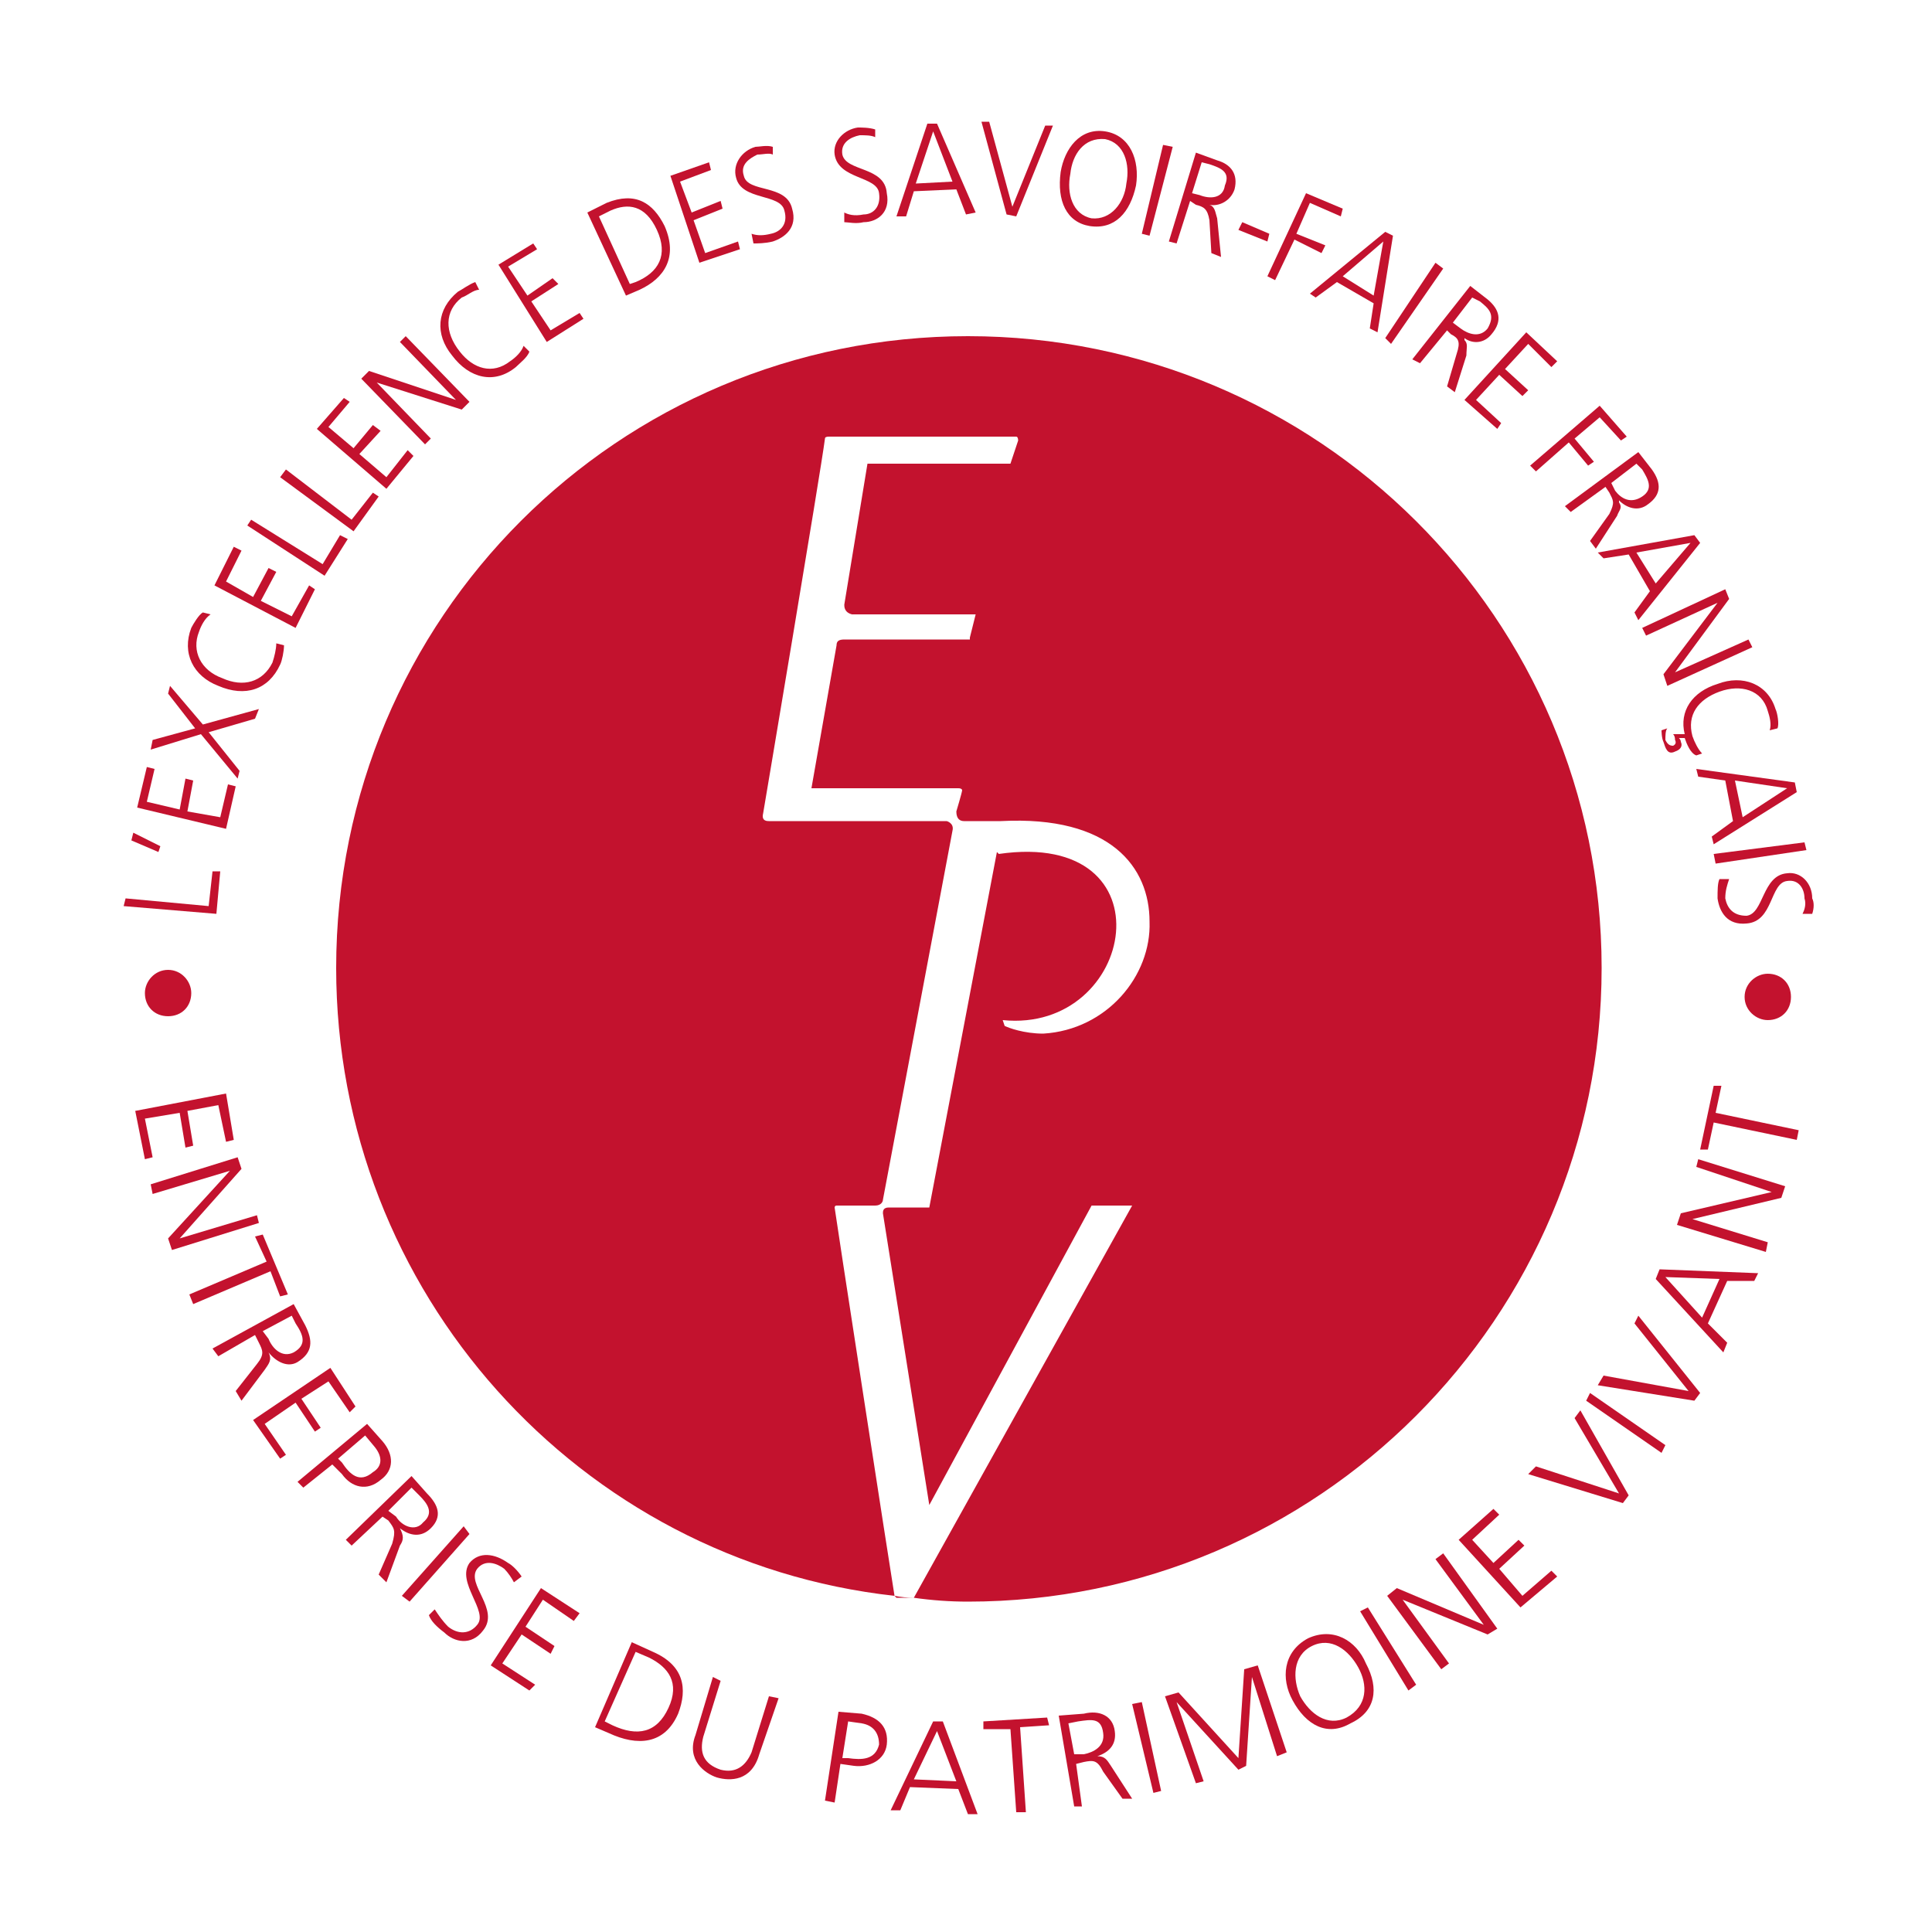 <svg version="1.2" xmlns="http://www.w3.org/2000/svg" viewBox="0 0 100 100" width="100" height="100">
	<title>EPV_signature_fond copie</title>
	<style>
		.s0 { fill: #c3122e } 
	</style>
	<g id="Calque 1">
		<g id="&lt;Group&gt;">
			<g id="&lt;Group&gt;">
				<path id="&lt;Compound Path&gt;" fill-rule="evenodd" class="s0" d="m8.7 52.6c-0.7 0-1.2-0.5-1.2-1.2 0-0.6 0.5-1.2 1.2-1.2 0.7 0 1.2 0.6 1.2 1.2 0 0.7-0.5 1.2-1.2 1.2z"/>
				<path id="&lt;Compound Path&gt;" class="s0" d="m6.4 46.9l0.1-0.4 4.3 0.4 0.2-1.8h0.4l-0.2 2.2z"/>
				<path id="&lt;Compound Path&gt;" class="s0" d="m6.8 43.5l0.1-0.4 1.4 0.7-0.1 0.3z"/>
				<path id="&lt;Compound Path&gt;" class="s0" d="m7.1 41.8l0.5-2.1 0.4 0.1-0.4 1.7 1.7 0.4 0.3-1.6 0.4 0.1-0.3 1.6 1.7 0.3 0.4-1.7 0.4 0.1-0.5 2.2z"/>
				<path id="&lt;Compound Path&gt;" class="s0" d="m10.4 38l-2.6 0.8 0.1-0.5 2.2-0.6-1.4-1.8 0.1-0.4 1.7 2 2.9-0.8-0.2 0.5-2.4 0.7 1.6 2-0.1 0.4z"/>
				<path id="&lt;Compound Path&gt;" class="s0" d="m10.9 31.8c-0.3 0.2-0.5 0.6-0.6 0.9-0.4 1 0.1 2 1.2 2.4 1.1 0.5 2.1 0.2 2.6-0.8 0.1-0.3 0.2-0.7 0.2-1l0.4 0.1c0 0.3-0.1 0.8-0.2 1-0.6 1.3-1.8 1.7-3.2 1.1-1.3-0.5-1.9-1.7-1.4-3 0.1-0.2 0.4-0.7 0.6-0.8z"/>
				<path id="&lt;Compound Path&gt;" class="s0" d="m11.1 30.3l1-2 0.4 0.2-0.8 1.6 1.4 0.8 0.8-1.5 0.4 0.2-0.8 1.5 1.6 0.8 0.9-1.6 0.3 0.2-1 2z"/>
				<path id="&lt;Compound Path&gt;" class="s0" d="m12.8 27.2l0.2-0.3 3.7 2.3 0.9-1.5 0.4 0.2-1.2 1.9z"/>
				<path id="&lt;Compound Path&gt;" class="s0" d="m14.5 24.7l0.3-0.4 3.4 2.6 1.1-1.4 0.3 0.2-1.3 1.8z"/>
				<path id="&lt;Compound Path&gt;" class="s0" d="m16.4 22.2l1.4-1.6 0.3 0.2-1.1 1.3 1.3 1.1 1-1.2 0.4 0.3-1.1 1.2 1.4 1.2 1.1-1.4 0.3 0.3-1.4 1.7z"/>
				<path id="&lt;Compound Path&gt;" class="s0" d="m18.7 19.6l0.4-0.4 4.5 1.5-2.9-3 0.3-0.3 3.3 3.4-0.4 0.4-4.4-1.4 2.8 2.9-0.3 0.3z"/>
				<path id="&lt;Compound Path&gt;" class="s0" d="m24.8 15c-0.3 0-0.6 0.3-0.9 0.4-0.9 0.7-0.9 1.8-0.1 2.8 0.7 0.9 1.7 1.2 2.6 0.5 0.3-0.2 0.6-0.5 0.7-0.8l0.3 0.3c-0.1 0.3-0.5 0.6-0.7 0.8-1.1 0.9-2.4 0.6-3.3-0.6-0.9-1.1-0.8-2.4 0.3-3.3 0.2-0.1 0.6-0.4 0.9-0.5z"/>
				<path id="&lt;Compound Path&gt;" class="s0" d="m25.8 13.7l1.8-1.1 0.2 0.3-1.5 0.9 1 1.5 1.3-0.9 0.3 0.3-1.4 0.9 1 1.5 1.5-0.9 0.2 0.3-1.9 1.2z"/>
				<path id="&lt;Compound Path&gt;" fill-rule="evenodd" class="s0" d="m30.4 11l1-0.5c1.5-0.6 2.4 0 3 1.2 0.7 1.6 0 2.7-1.3 3.3l-0.7 0.3zm2.2 3.7l0.3-0.1c1.2-0.5 1.7-1.4 1.1-2.7-0.6-1.3-1.5-1.4-2.4-1l-0.6 0.3z"/>
				<path id="&lt;Compound Path&gt;" class="s0" d="m34.7 9.1l2-0.7 0.1 0.4-1.6 0.6 0.6 1.6 1.5-0.6 0.1 0.4-1.5 0.6 0.6 1.7 1.7-0.6 0.1 0.4-2.1 0.7z"/>
				<path id="&lt;Compound Path&gt;" class="s0" d="m38.9 12.1c0.3 0.1 0.6 0.1 1 0 0.5-0.1 0.9-0.5 0.7-1.2-0.2-0.9-2.2-0.5-2.5-1.7-0.2-0.7 0.3-1.4 1-1.6 0.2 0 0.6-0.1 0.9 0v0.4c-0.2-0.1-0.5 0-0.8 0-0.4 0.2-0.9 0.5-0.7 1.1 0.2 0.9 2.2 0.4 2.5 1.7 0.3 1-0.4 1.5-1 1.7-0.4 0.1-0.8 0.1-1 0.1z"/>
				<path id="&lt;Compound Path&gt;" class="s0" d="m43.7 11c0.2 0.1 0.5 0.2 1 0.1 0.5 0 0.9-0.4 0.8-1.1-0.1-0.9-2.1-0.7-2.3-2-0.1-0.7 0.5-1.3 1.2-1.4 0.2 0 0.6 0 0.9 0.1v0.4c-0.2-0.1-0.5-0.1-0.8-0.1-0.5 0.1-1 0.4-0.9 1 0.2 0.9 2.2 0.6 2.3 2 0.2 1-0.5 1.5-1.2 1.5-0.4 0.1-0.8 0-1 0z"/>
				<path id="&lt;Compound Path&gt;" fill-rule="evenodd" class="s0" d="m48 6.4h0.5l2 4.6-0.5 0.1-0.5-1.3-2.2 0.1-0.4 1.3h-0.5zm0.3 0.4l-0.9 2.7 1.9-0.1z"/>
				<path id="&lt;Compound Path&gt;" class="s0" d="m52.6 11.2l-0.5-0.1-1.3-4.8h0.4l1.2 4.4 1.7-4.2h0.4z"/>
				<path id="&lt;Compound Path&gt;" fill-rule="evenodd" class="s0" d="m57.2 6.8c1.3 0.2 1.8 1.5 1.6 2.8-0.3 1.4-1.1 2.3-2.4 2.1-1.2-0.2-1.7-1.3-1.5-2.8 0.2-1.2 1-2.3 2.3-2.1zm-1.8 2.2c-0.2 1 0.1 2.1 1.1 2.3 1 0.1 1.7-0.8 1.8-1.8 0.2-1-0.1-2.1-1.1-2.3-1.1-0.1-1.7 0.8-1.8 1.8z"/>
				<path id="&lt;Compound Path&gt;" class="s0" d="m60.2 7.5l0.5 0.1-1.2 4.6-0.4-0.1z"/>
				<path id="&lt;Compound Path&gt;" fill-rule="evenodd" class="s0" d="m61.9 7.9l1.1 0.4c0.7 0.2 1.1 0.7 0.9 1.5-0.2 0.6-0.8 0.9-1.3 0.8 0.3 0.1 0.3 0.4 0.4 0.7l0.2 2-0.5-0.2-0.1-1.7c-0.1-0.6-0.3-0.7-0.7-0.8l-0.3-0.2-0.7 2.2-0.4-0.1zm-0.2 2.1l0.4 0.1c0.5 0.2 1.2 0.2 1.3-0.5 0.3-0.7-0.2-0.9-0.8-1.1l-0.4-0.1z"/>
				<path id="&lt;Compound Path&gt;" class="s0" d="m64.3 11.5l1.4 0.6-0.1 0.4-1.5-0.6z"/>
				<path id="&lt;Compound Path&gt;" class="s0" d="m67.6 10l1.9 0.8-0.1 0.4-1.6-0.7-0.7 1.6 1.5 0.6-0.2 0.4-1.4-0.7-1 2.1-0.4-0.2z"/>
				<path id="&lt;Compound Path&gt;" fill-rule="evenodd" class="s0" d="m71.7 12l0.4 0.2-0.8 5-0.4-0.2 0.2-1.3-1.9-1.1-1.1 0.8-0.3-0.2zm-0.1 0.5l-2.1 1.8 1.6 1z"/>
				<path id="&lt;Compound Path&gt;" class="s0" d="m74.3 13.6l0.4 0.3-2.7 3.9-0.3-0.3z"/>
				<path id="&lt;Compound Path&gt;" fill-rule="evenodd" class="s0" d="m76.1 14.8l0.9 0.7c0.6 0.5 0.8 1.1 0.2 1.8-0.4 0.5-1 0.5-1.4 0.2v0.1c0.2 0.2 0.1 0.4 0.1 0.8l-0.6 1.9-0.4-0.3 0.5-1.7c0.2-0.6 0.1-0.8-0.3-1l-0.2-0.2-1.4 1.7-0.4-0.2zm-0.9 1.9l0.4 0.3c0.4 0.3 1 0.5 1.4 0 0.4-0.7 0.1-1-0.4-1.4l-0.4-0.2z"/>
				<path id="&lt;Compound Path&gt;" class="s0" d="m79 17.2l1.6 1.5-0.3 0.3-1.2-1.2-1.2 1.3 1.2 1.1-0.3 0.3-1.2-1.1-1.2 1.3 1.3 1.2-0.2 0.3-1.7-1.5z"/>
				<path id="&lt;Compound Path&gt;" class="s0" d="m82.8 21l1.4 1.6-0.3 0.2-1.1-1.2-1.3 1.1 1 1.2-0.3 0.2-1-1.2-1.7 1.5-0.3-0.3z"/>
				<path id="&lt;Compound Path&gt;" fill-rule="evenodd" class="s0" d="m84.8 23.4l0.7 0.9c0.5 0.7 0.5 1.3-0.2 1.8-0.5 0.4-1.1 0.2-1.5-0.2v0.1c0.2 0.3 0 0.4-0.1 0.7l-1.1 1.7-0.3-0.4 1-1.4c0.3-0.6 0.2-0.7 0-1.1l-0.2-0.3-1.8 1.3-0.3-0.3zm-1.4 1.6l0.2 0.4c0.3 0.4 0.8 0.7 1.4 0.3 0.6-0.4 0.3-0.9 0-1.4l-0.3-0.3z"/>
				<path id="&lt;Compound Path&gt;" fill-rule="evenodd" class="s0" d="m87.7 27.7l0.3 0.4-3.2 4-0.2-0.4 0.8-1.1-1.1-1.9-1.3 0.2-0.3-0.3zm-0.2 0.4l-2.8 0.5 1 1.6z"/>
				<path id="&lt;Compound Path&gt;" class="s0" d="m89.3 30.5l0.2 0.5-2.8 3.8 3.8-1.7 0.2 0.4-4.4 2-0.2-0.6 2.8-3.7-3.7 1.7-0.2-0.4z"/>
				<path id="&lt;Compound Path&gt;" class="s0" d="m91.6 37.8c0.1-0.3 0-0.7-0.1-1-0.3-1.1-1.4-1.4-2.5-1-1.1 0.4-1.7 1.2-1.4 2.3 0.1 0.3 0.3 0.7 0.5 0.9l-0.3 0.1c-0.3-0.1-0.5-0.6-0.6-0.9q0 0 0 0h-0.3q0.1 0.1 0.1 0.2c0.1 0.2 0 0.4-0.3 0.5-0.4 0.2-0.5-0.2-0.6-0.5-0.1-0.2-0.1-0.6-0.1-0.6l0.3-0.1c-0.1 0.1-0.1 0.4-0.1 0.6 0.1 0.2 0.2 0.3 0.4 0.3q0.2-0.1 0.1-0.3 0-0.2-0.1-0.3h0.6c-0.3-1.2 0.4-2.2 1.7-2.6 1.3-0.5 2.6 0 3 1.3 0.1 0.2 0.2 0.8 0.1 1z"/>
				<path id="&lt;Compound Path&gt;" fill-rule="evenodd" class="s0" d="m92.9 40.5l0.1 0.5-4.3 2.7-0.1-0.4 1.1-0.8-0.4-2.1-1.4-0.2-0.1-0.4zm-0.4 0.3l-2.7-0.4 0.4 1.9z"/>
				<path id="&lt;Compound Path&gt;" class="s0" d="m93.4 43.6l0.1 0.4-4.7 0.7-0.1-0.5z"/>
				<path id="&lt;Compound Path&gt;" class="s0" d="m89.5 45.5c-0.1 0.3-0.2 0.6-0.2 1 0.1 0.5 0.4 0.9 1.1 0.9 0.9-0.1 0.8-2.1 2.1-2.2 0.7-0.1 1.3 0.5 1.3 1.3 0.1 0.2 0.1 0.5 0 0.8h-0.5c0.1-0.2 0.2-0.5 0.1-0.8 0-0.5-0.3-1-0.9-0.9-0.9 0.1-0.7 2.1-2.1 2.2-1 0.1-1.4-0.6-1.5-1.3 0-0.4 0-0.8 0.1-1z"/>
				<path id="&lt;Compound Path&gt;" fill-rule="evenodd" class="s0" d="m91.5 52.8c-0.6 0-1.2-0.5-1.2-1.2 0-0.7 0.6-1.2 1.2-1.2 0.7 0 1.2 0.5 1.2 1.2 0 0.7-0.5 1.2-1.2 1.2z"/>
			</g>
			<g id="&lt;Group&gt;">
				<path id="&lt;Compound Path&gt;" class="s0" d="m11.7 56.6l0.4 2.4-0.4 0.1-0.4-1.9-1.6 0.3 0.3 1.8-0.4 0.1-0.3-1.8-1.8 0.3 0.4 2-0.4 0.1-0.5-2.5z"/>
				<path id="&lt;Compound Path&gt;" class="s0" d="m12.3 59.9l0.2 0.6-3.2 3.6 4-1.2 0.1 0.4-4.5 1.4-0.2-0.6 3.2-3.5-4 1.2-0.1-0.5z"/>
				<path id="&lt;Compound Path&gt;" class="s0" d="m13.8 65.3l-0.6-1.3 0.4-0.1 1.3 3.1-0.4 0.1-0.5-1.3-4 1.7-0.2-0.5z"/>
				<path id="&lt;Compound Path&gt;" fill-rule="evenodd" class="s0" d="m15.2 67.5l0.6 1.1c0.4 0.8 0.4 1.4-0.4 1.9-0.5 0.3-1.1 0-1.5-0.5 0.2 0.4 0 0.6-0.2 0.9l-1.2 1.6-0.3-0.5 1.1-1.4c0.4-0.5 0.3-0.7 0.1-1.1l-0.2-0.4-1.9 1.1-0.3-0.4zm-1.6 1.4l0.3 0.4c0.2 0.5 0.7 1 1.3 0.7 0.7-0.4 0.5-0.9 0.1-1.5l-0.2-0.4z"/>
				<path id="&lt;Compound Path&gt;" class="s0" d="m17.1 70.8l1.3 2-0.3 0.3-1.1-1.6-1.4 0.9 1 1.5-0.3 0.2-1-1.5-1.6 1.1 1.1 1.6-0.3 0.2-1.4-2z"/>
				<path id="&lt;Compound Path&gt;" fill-rule="evenodd" class="s0" d="m19 73.7l0.8 0.9c0.6 0.7 0.6 1.5-0.1 2-0.7 0.6-1.5 0.4-2-0.3l-0.5-0.5-1.5 1.2-0.3-0.3zm-1.5 1.8l0.2 0.2c0.4 0.6 0.9 1.1 1.6 0.5 0.5-0.3 0.5-0.8 0.1-1.3l-0.5-0.6z"/>
				<path id="&lt;Compound Path&gt;" fill-rule="evenodd" class="s0" d="m21.3 76.4l0.8 0.9c0.6 0.6 0.8 1.2 0.2 1.8-0.5 0.5-1.1 0.4-1.6 0 0.2 0.4 0.2 0.6 0 0.9l-0.7 1.9-0.4-0.4 0.7-1.6c0.2-0.7 0.1-0.8-0.2-1.2l-0.3-0.2-1.6 1.5-0.3-0.3zm-1.2 1.8l0.4 0.3c0.3 0.5 1 0.8 1.4 0.3 0.6-0.5 0.2-1-0.2-1.4l-0.4-0.4z"/>
				<path id="&lt;Compound Path&gt;" class="s0" d="m24 79l0.3 0.4-3.1 3.5-0.4-0.3z"/>
				<path id="&lt;Compound Path&gt;" class="s0" d="m22.5 83.3c0.2 0.3 0.4 0.6 0.7 0.9 0.5 0.4 1.1 0.4 1.5-0.1 0.6-0.7-1.1-2.2-0.4-3.2 0.5-0.6 1.3-0.5 2 0 0.2 0.1 0.5 0.4 0.7 0.7l-0.4 0.3c-0.1-0.2-0.3-0.5-0.5-0.7-0.4-0.3-1-0.5-1.4 0-0.6 0.8 1.2 2.1 0.3 3.2-0.6 0.8-1.5 0.6-2 0.1-0.4-0.3-0.7-0.6-0.8-0.9z"/>
				<path id="&lt;Compound Path&gt;" class="s0" d="m28 82.2l2 1.3-0.3 0.4-1.6-1.1-0.9 1.4 1.5 1-0.2 0.4-1.5-1-1 1.5 1.7 1.1-0.3 0.3-2-1.3z"/>
				<path id="&lt;Compound Path&gt;" fill-rule="evenodd" class="s0" d="m32.7 85l1.1 0.5c1.6 0.7 1.8 1.9 1.3 3.2-0.7 1.6-2.1 1.7-3.6 1l-0.7-0.3zm-1.4 4.1l0.4 0.2c1.3 0.6 2.3 0.4 2.9-0.9 0.6-1.3 0-2.1-1-2.6l-0.7-0.3z"/>
				<path id="&lt;Compound Path&gt;" class="s0" d="m39.3 90.8c-0.4 1.4-1.5 1.4-2.2 1.2-0.6-0.2-1.6-0.9-1.1-2.2l0.9-3 0.4 0.2-0.9 2.9c-0.2 0.8 0 1.4 0.9 1.7 0.8 0.2 1.3-0.2 1.6-0.9l0.9-2.9 0.5 0.1z"/>
				<path id="&lt;Compound Path&gt;" fill-rule="evenodd" class="s0" d="m43.4 88.6l1.2 0.1c0.9 0.2 1.4 0.7 1.3 1.6-0.1 0.8-0.9 1.2-1.7 1.1l-0.7-0.1-0.3 2-0.5-0.1zm0.2 2.4h0.3c0.7 0.1 1.4 0.1 1.6-0.7 0-0.6-0.3-1-0.9-1.1l-0.7-0.1z"/>
				<path id="&lt;Compound Path&gt;" fill-rule="evenodd" class="s0" d="m48.3 89.1h0.5l1.8 4.8h-0.5l-0.5-1.3-2.5-0.1-0.5 1.2h-0.5zm0.2 0.5l-1.2 2.5 2.2 0.1z"/>
				<path id="&lt;Compound Path&gt;" class="s0" d="m52.3 89.5h-1.4v-0.4l3.3-0.2 0.1 0.4-1.5 0.1 0.3 4.4h-0.5z"/>
				<path id="&lt;Compound Path&gt;" fill-rule="evenodd" class="s0" d="m54.8 88.8l1.3-0.1c0.8-0.2 1.5 0.1 1.6 0.9 0.1 0.7-0.3 1.1-0.9 1.3 0.4 0 0.5 0.2 0.7 0.5l1.1 1.7h-0.5l-1-1.4c-0.3-0.6-0.5-0.6-1-0.5l-0.4 0.1 0.3 2.2h-0.4zm0.8 2h0.5c0.5-0.1 1.1-0.4 1-1.1-0.1-0.8-0.6-0.7-1.3-0.6l-0.5 0.1z"/>
				<path id="&lt;Compound Path&gt;" class="s0" d="m58.6 88.2l0.5-0.1 1 4.6-0.4 0.1z"/>
				<path id="&lt;Compound Path&gt;" class="s0" d="m60.3 87.8l0.7-0.2 3.1 3.4 0.3-4.6 0.7-0.2 1.5 4.5-0.5 0.2-1.3-4.1-0.3 4.6-0.4 0.2-3.2-3.5 1.4 4.1-0.4 0.1z"/>
				<path id="&lt;Compound Path&gt;" fill-rule="evenodd" class="s0" d="m67.7 84.8c1.3-0.6 2.5 0.1 3 1.3 0.7 1.3 0.5 2.5-0.8 3.1-1.2 0.7-2.3 0.1-3-1.2-0.6-1.1-0.5-2.5 0.8-3.2zm-0.4 3c0.5 0.9 1.4 1.6 2.4 1.1 1.1-0.6 1.1-1.7 0.6-2.6-0.5-0.9-1.4-1.6-2.4-1.1-1 0.5-1 1.7-0.6 2.6z"/>
				<path id="&lt;Compound Path&gt;" class="s0" d="m70.4 83.4l0.4-0.2 2.5 4-0.4 0.3z"/>
				<path id="&lt;Compound Path&gt;" class="s0" d="m71.8 82.6l0.5-0.4 4.5 1.9-2.5-3.4 0.4-0.3 2.8 3.9-0.5 0.3-4.4-1.8 2.4 3.3-0.4 0.3z"/>
				<path id="&lt;Compound Path&gt;" class="s0" d="m75.5 79.7l1.8-1.6 0.3 0.3-1.4 1.3 1.1 1.2 1.3-1.2 0.3 0.3-1.3 1.2 1.2 1.4 1.5-1.3 0.3 0.3-1.9 1.6z"/>
				<path id="&lt;Compound Path&gt;" class="s0" d="m84.3 77.4l-0.3 0.4-4.9-1.5 0.4-0.4 4.3 1.4-2.3-3.9 0.3-0.4z"/>
				<path id="&lt;Compound Path&gt;" class="s0" d="m82.1 72.5l0.2-0.4 3.9 2.7-0.2 0.4z"/>
				<path id="&lt;Compound Path&gt;" class="s0" d="m88 72.1l-0.3 0.4-5-0.8 0.3-0.5 4.4 0.8-2.8-3.5 0.2-0.4z"/>
				<path id="&lt;Compound Path&gt;" fill-rule="evenodd" class="s0" d="m85.7 66.2l0.2-0.5 5.1 0.2-0.2 0.4h-1.4l-1 2.2 1 1-0.2 0.5zm0.5-0.1l1.9 2.1 0.9-2z"/>
				<path id="&lt;Compound Path&gt;" class="s0" d="m86.8 63.4l0.2-0.6 4.7-1.1-3.9-1.3 0.1-0.4 4.5 1.4-0.2 0.6-4.6 1.1 3.9 1.2-0.1 0.5z"/>
				<path id="&lt;Compound Path&gt;" class="s0" d="m88.7 58.1l-0.3 1.4h-0.4l0.7-3.3h0.4l-0.3 1.4 4.3 0.9-0.1 0.5z"/>
			</g>
			<path id="&lt;Compound Path&gt;" fill-rule="evenodd" class="s0" d="m50.1 82.9q-1.4 0-2.8-0.2l11.3-20.3h-2.1c0 0-8.4 15.5-8.4 15.5l-2.4-15.1c0-0.1 0-0.3 0.3-0.3h2.1l3.5-18.4q0 0 0.1 0.1c9-1.3 7.1 9.3 0.2 8.6 0 0 0.1 0.3 0.1 0.3 0.2 0.1 1 0.4 2 0.4 3.3-0.2 5.6-3 5.5-5.8 0-2.8-2-5.5-7.7-5.2h-1.9c-0.2 0-0.4-0.1-0.4-0.5 0 0 0.3-1 0.3-1.1 0 0 0-0.1-0.2-0.1h-7.6l1.3-7.4c0-0.2 0.1-0.3 0.4-0.3h6.5q0-0.1 0-0.1c0 0 0.3-1.2 0.3-1.2 0 0 0 0 0 0h-6.4c-0.4-0.1-0.4-0.4-0.4-0.5l1.2-7.3h7.4l0.4-1.2c0 0 0-0.2-0.1-0.2-1 0-9.6 0-9.7 0q-0.2 0-0.2 0.1c-0.2 1.6-3.2 19.4-3.2 19.4-0.1 0.4 0.2 0.4 0.3 0.4 0.1 0 7.2 0 9.1 0q0 0 0.1 0c0 0 0.4 0.1 0.3 0.5q0 0 0 0l-3.6 19.1c0 0.1-0.1 0.3-0.4 0.3-0.6 0-1.9 0-2 0-0.1 0-0.1 0.1-0.1 0.1 0 0.1 2.9 18.9 3.1 20.1-16.3-1.8-28.9-15.7-28.9-32.5 0-18.1 14.6-32.7 32.7-32.7 18.1 0 32.8 14.6 32.8 32.7 0 18.1-14.7 32.8-32.8 32.8zm-3.7-0.2h0.9q-0.5 0-1-0.1 0.1 0.1 0.1 0.1zm3-40.2z"/>
		</g>
	</g>
</svg>